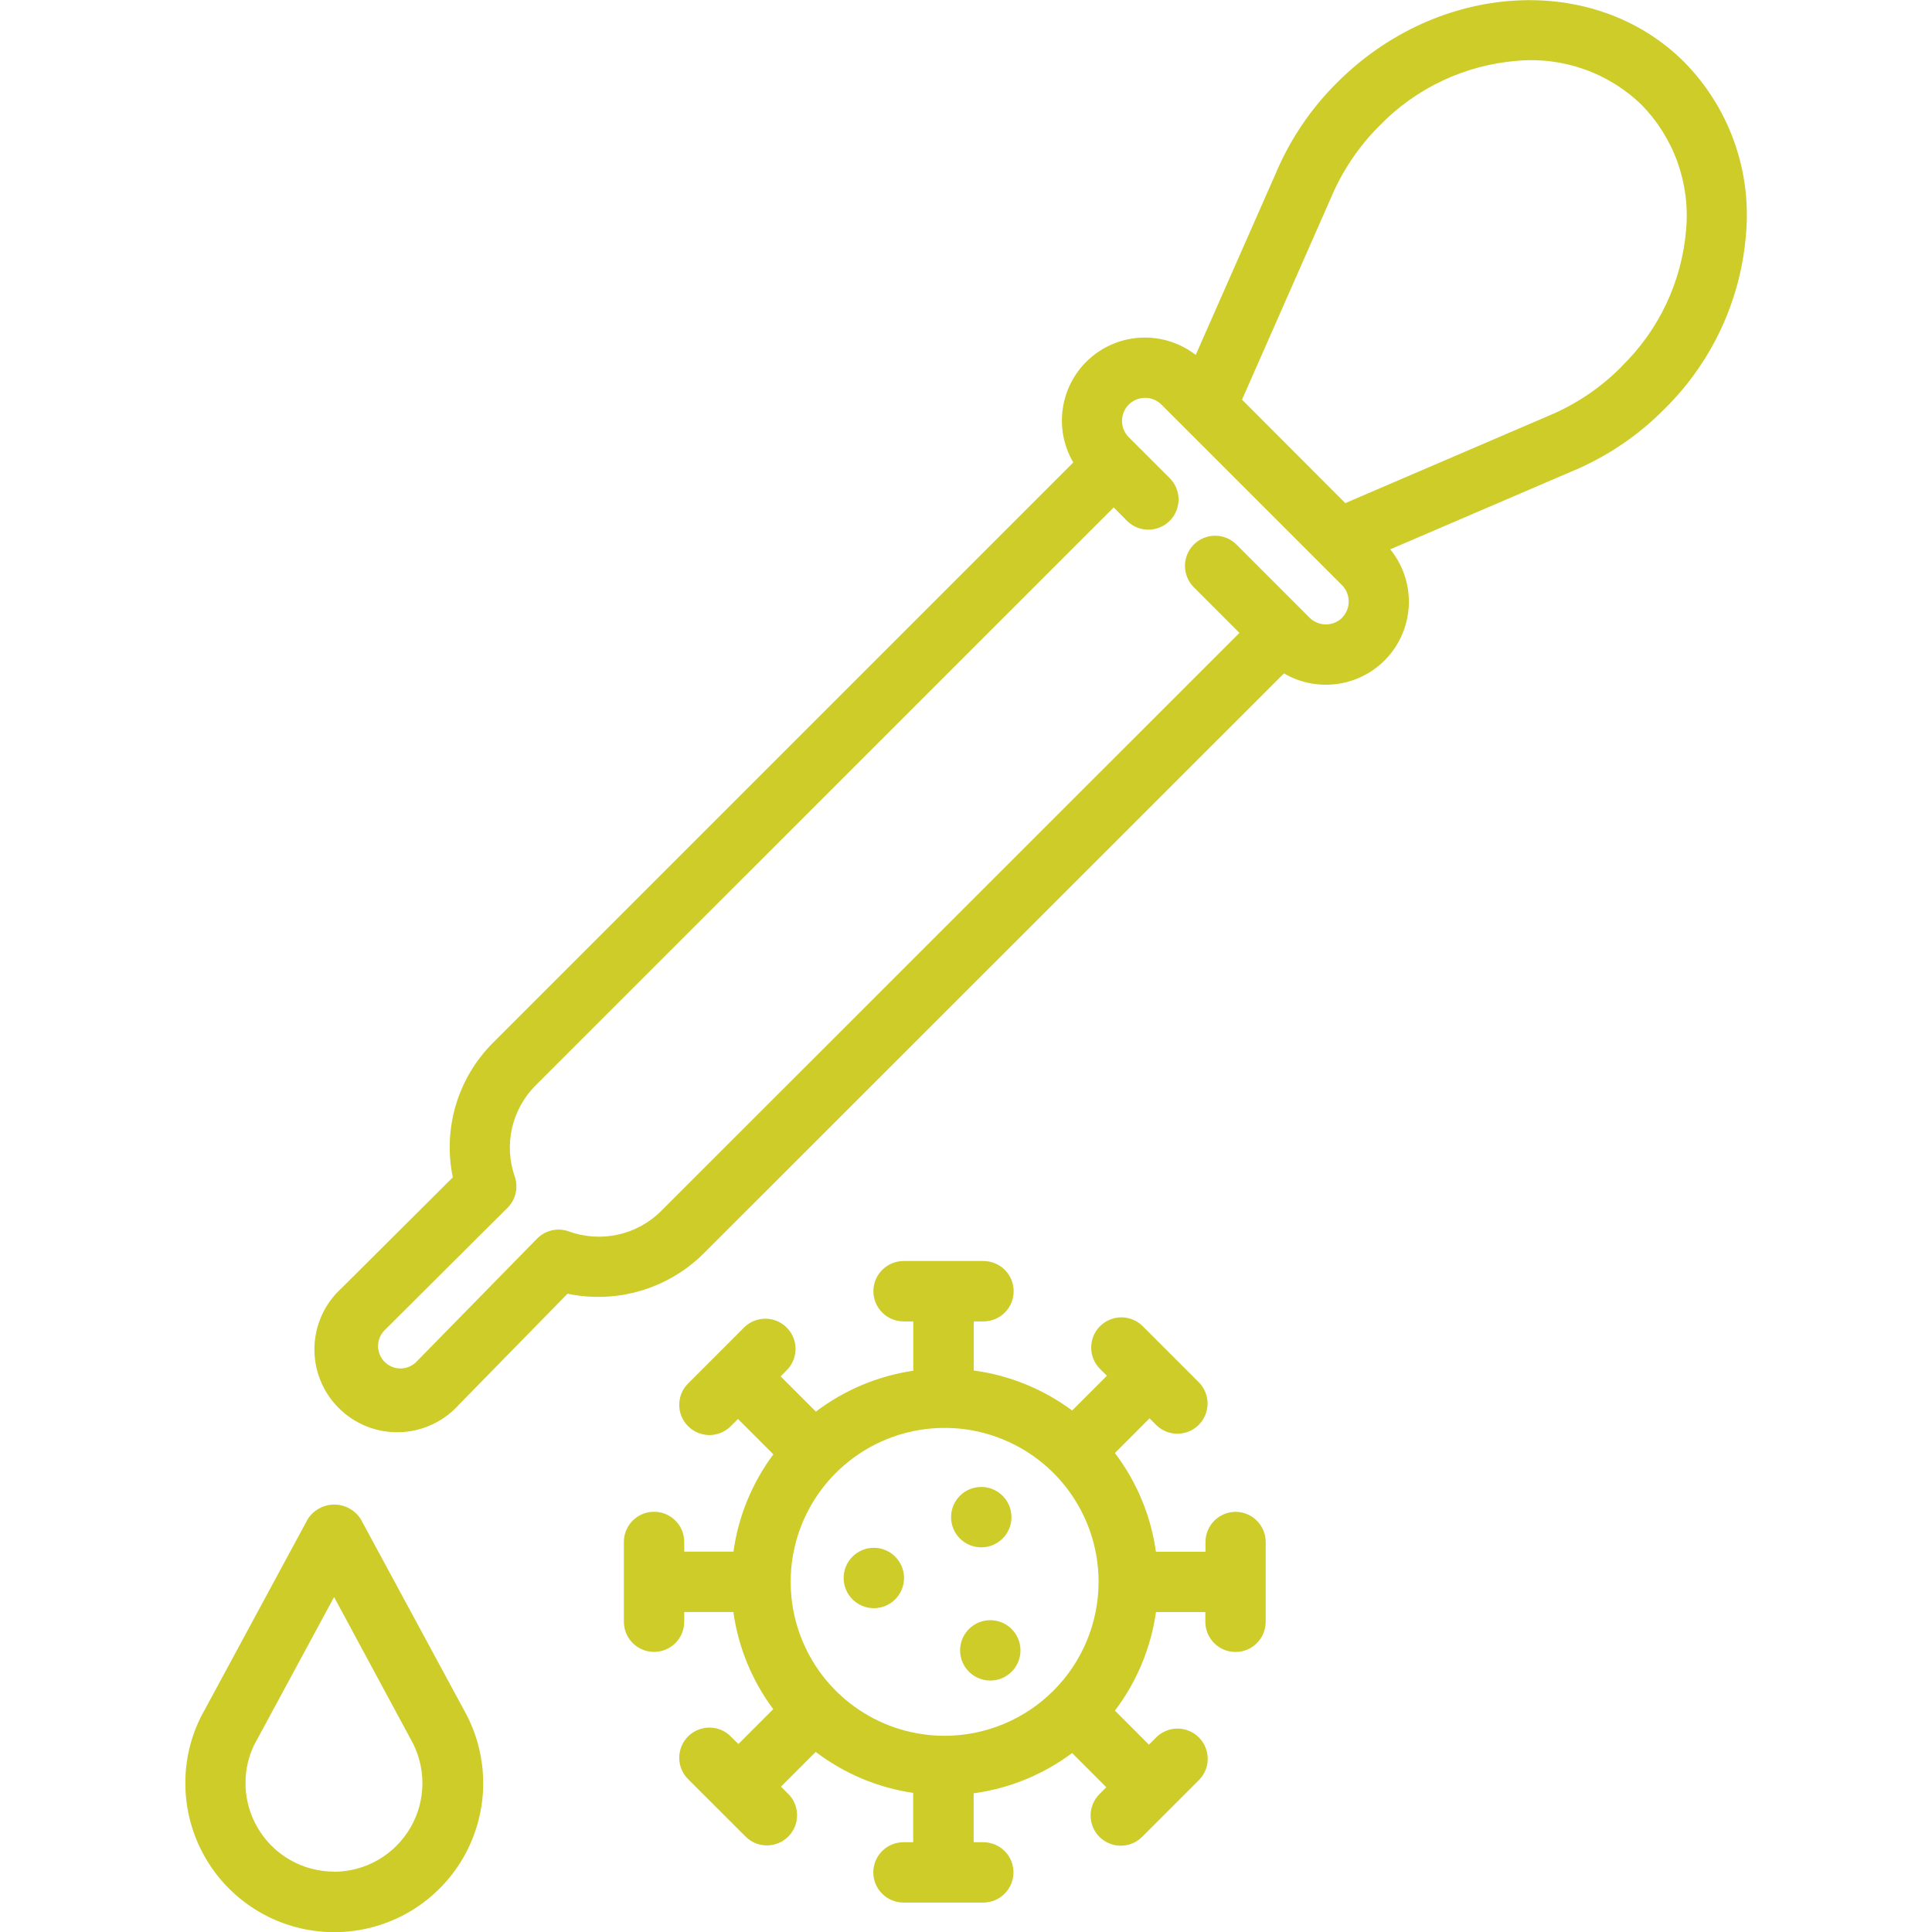 <svg width="51" height="51" viewBox="0 0 51 51" fill="none" xmlns="http://www.w3.org/2000/svg">
<g clip-path="url(#clip0_275_11489)">
<path d="M32.619 39.909C32.407 39.909 32.205 39.992 32.055 40.142C31.906 40.291 31.822 40.494 31.822 40.706V40.962H30.514C30.381 40.015 30.009 39.118 29.431 38.356L30.345 37.441L30.527 37.623C30.677 37.768 30.878 37.849 31.087 37.846C31.296 37.845 31.496 37.761 31.644 37.613C31.791 37.465 31.875 37.265 31.877 37.056C31.879 36.847 31.798 36.646 31.653 36.496L30.165 35.008C30.091 34.934 30.003 34.876 29.907 34.836C29.81 34.795 29.706 34.775 29.602 34.775C29.497 34.775 29.393 34.795 29.297 34.836C29.2 34.876 29.112 34.934 29.038 35.008C28.964 35.082 28.905 35.17 28.865 35.267C28.825 35.364 28.805 35.467 28.805 35.572C28.805 35.677 28.825 35.78 28.865 35.877C28.905 35.974 28.964 36.062 29.038 36.136L29.22 36.316L28.302 37.234C27.54 36.668 26.646 36.304 25.705 36.178V34.882H25.961C26.172 34.882 26.375 34.798 26.525 34.648C26.674 34.499 26.758 34.296 26.758 34.085C26.758 33.874 26.674 33.671 26.525 33.522C26.375 33.372 26.172 33.288 25.961 33.288H23.852C23.641 33.288 23.438 33.372 23.289 33.522C23.139 33.671 23.055 33.874 23.055 34.085C23.055 34.296 23.139 34.499 23.289 34.648C23.438 34.798 23.641 34.882 23.852 34.882H24.108V36.184C23.174 36.321 22.289 36.693 21.537 37.264L20.606 36.332L20.787 36.151C20.927 35.999 21.004 35.8 21 35.593C20.997 35.387 20.913 35.19 20.767 35.044C20.621 34.898 20.424 34.814 20.218 34.81C20.011 34.807 19.812 34.883 19.66 35.024L18.173 36.512C18.097 36.585 18.036 36.673 17.994 36.77C17.953 36.868 17.931 36.972 17.93 37.078C17.929 37.184 17.949 37.289 17.989 37.387C18.03 37.485 18.089 37.574 18.164 37.648C18.238 37.723 18.328 37.782 18.425 37.822C18.523 37.862 18.628 37.883 18.734 37.882C18.84 37.881 18.945 37.858 19.042 37.817C19.139 37.775 19.227 37.714 19.3 37.638L19.481 37.457L20.415 38.391C19.853 39.145 19.491 40.028 19.361 40.959H18.062V40.703C18.062 40.492 17.979 40.289 17.829 40.14C17.68 39.99 17.477 39.907 17.266 39.907C17.054 39.907 16.852 39.99 16.702 40.14C16.553 40.289 16.469 40.492 16.469 40.703V42.809C16.469 43.021 16.553 43.223 16.702 43.373C16.852 43.522 17.054 43.606 17.266 43.606C17.477 43.606 17.68 43.522 17.829 43.373C17.979 43.223 18.062 43.021 18.062 42.809V42.553H19.359C19.489 43.483 19.851 44.365 20.412 45.118L19.492 46.038L19.31 45.858C19.237 45.779 19.149 45.716 19.051 45.673C18.953 45.629 18.848 45.606 18.741 45.604C18.634 45.602 18.528 45.622 18.428 45.662C18.329 45.702 18.239 45.762 18.163 45.837C18.088 45.913 18.028 46.003 17.988 46.102C17.948 46.202 17.928 46.308 17.93 46.415C17.932 46.522 17.955 46.627 17.999 46.725C18.043 46.823 18.105 46.911 18.184 46.984L18.927 47.727L19.671 48.471C19.745 48.547 19.833 48.608 19.93 48.65C20.027 48.691 20.132 48.713 20.238 48.714C20.343 48.715 20.448 48.695 20.546 48.655C20.644 48.615 20.733 48.556 20.808 48.481C20.883 48.406 20.942 48.317 20.982 48.219C21.022 48.121 21.042 48.016 21.041 47.91C21.04 47.804 21.018 47.7 20.976 47.602C20.934 47.505 20.873 47.417 20.797 47.344L20.616 47.163L21.533 46.246C22.285 46.818 23.171 47.191 24.106 47.328V48.63H23.85C23.639 48.63 23.436 48.714 23.287 48.863C23.137 49.012 23.053 49.215 23.053 49.426C23.053 49.638 23.137 49.84 23.287 49.99C23.436 50.139 23.639 50.223 23.85 50.223H25.956C26.167 50.223 26.37 50.139 26.519 49.99C26.669 49.84 26.753 49.638 26.753 49.426C26.753 49.215 26.669 49.012 26.519 48.863C26.37 48.714 26.167 48.63 25.956 48.63H25.702V47.339C26.644 47.211 27.539 46.845 28.301 46.276L29.204 47.179L29.022 47.361C28.873 47.511 28.789 47.713 28.789 47.925C28.789 48.136 28.873 48.339 29.022 48.488C29.172 48.638 29.374 48.722 29.586 48.722C29.797 48.722 30 48.638 30.149 48.488L31.637 47.001C31.713 46.927 31.774 46.839 31.816 46.742C31.858 46.645 31.88 46.54 31.881 46.435C31.881 46.329 31.861 46.224 31.821 46.126C31.781 46.028 31.722 45.939 31.647 45.864C31.573 45.789 31.484 45.73 31.386 45.69C31.288 45.65 31.183 45.63 31.077 45.63C30.971 45.631 30.867 45.653 30.77 45.695C30.672 45.737 30.584 45.797 30.511 45.873L30.329 46.055L29.431 45.156C30.008 44.396 30.381 43.5 30.515 42.555H31.818V42.811C31.818 43.023 31.902 43.225 32.051 43.375C32.2 43.524 32.403 43.608 32.614 43.608C32.826 43.608 33.029 43.524 33.178 43.375C33.327 43.225 33.411 43.023 33.411 42.811V40.706C33.411 40.495 33.328 40.293 33.179 40.144C33.031 39.994 32.829 39.91 32.619 39.909ZM24.941 45.821C24.137 45.822 23.351 45.585 22.682 45.139C22.013 44.693 21.491 44.059 21.183 43.316C20.874 42.574 20.793 41.757 20.949 40.968C21.105 40.179 21.492 39.455 22.06 38.886C22.628 38.317 23.352 37.929 24.14 37.772C24.929 37.614 25.746 37.694 26.489 38.002C27.232 38.309 27.867 38.83 28.314 39.498C28.761 40.166 29 40.952 29 41.756C28.999 42.834 28.571 43.867 27.809 44.629C27.047 45.392 26.014 45.82 24.936 45.821H24.941Z" fill="#CDCC29"/>
<path d="M44.464 1.643C42.086 -0.736 37.975 -0.495 35.302 2.174C34.603 2.866 34.048 3.689 33.669 4.595L31.564 9.369C31.161 9.058 30.663 8.896 30.155 8.912C29.646 8.927 29.159 9.12 28.776 9.455C28.394 9.791 28.141 10.249 28.06 10.752C27.978 11.254 28.075 11.769 28.332 12.208L13.016 27.524C12.557 27.982 12.22 28.546 12.034 29.167C11.849 29.788 11.821 30.445 11.953 31.079L9.021 34C8.8 34.199 8.623 34.44 8.499 34.71C8.375 34.98 8.308 35.272 8.3 35.568C8.293 35.865 8.346 36.16 8.457 36.435C8.567 36.711 8.732 36.961 8.943 37.17C9.153 37.38 9.403 37.544 9.679 37.654C9.955 37.763 10.25 37.815 10.547 37.807C10.843 37.798 11.135 37.73 11.404 37.605C11.673 37.48 11.914 37.302 12.113 37.081L14.981 34.151C15.621 34.285 16.285 34.258 16.912 34.073C17.539 33.888 18.11 33.549 18.575 33.088L33.894 17.776C34.337 18.035 34.857 18.13 35.363 18.045C35.87 17.96 36.33 17.7 36.664 17.31C36.998 16.92 37.184 16.425 37.191 15.912C37.197 15.398 37.023 14.899 36.699 14.501L41.485 12.446C42.401 12.067 43.232 11.509 43.929 10.805C45.188 9.57 45.957 7.921 46.092 6.163C46.163 5.336 46.054 4.504 45.773 3.724C45.492 2.944 45.045 2.234 44.464 1.643ZM35.432 16.305C35.318 16.419 35.163 16.483 35.001 16.483C34.839 16.483 34.684 16.419 34.569 16.305L32.63 14.365C32.48 14.22 32.279 14.14 32.07 14.142C31.861 14.143 31.661 14.227 31.513 14.375C31.366 14.523 31.282 14.723 31.28 14.932C31.279 15.141 31.359 15.342 31.504 15.492L32.718 16.707L17.456 31.964C17.142 32.278 16.746 32.496 16.313 32.591C15.88 32.687 15.429 32.657 15.012 32.505C14.869 32.454 14.714 32.445 14.566 32.479C14.418 32.514 14.282 32.59 14.176 32.698L10.981 35.959C10.869 36.066 10.72 36.125 10.566 36.124C10.411 36.122 10.263 36.06 10.154 35.951C10.044 35.842 9.982 35.694 9.98 35.54C9.978 35.385 10.036 35.236 10.143 35.124L13.398 31.882C13.504 31.777 13.578 31.644 13.611 31.499C13.645 31.354 13.638 31.202 13.589 31.061C13.445 30.648 13.42 30.203 13.517 29.776C13.615 29.35 13.831 28.96 14.14 28.65L29.399 13.394L29.75 13.749C29.899 13.898 30.102 13.982 30.314 13.982C30.525 13.982 30.728 13.898 30.877 13.749C31.027 13.599 31.111 13.396 31.111 13.185C31.111 12.974 31.027 12.771 30.877 12.621L29.797 11.542C29.683 11.428 29.618 11.273 29.618 11.111C29.618 10.95 29.683 10.794 29.797 10.68C29.911 10.566 30.066 10.502 30.228 10.502C30.389 10.502 30.544 10.566 30.659 10.68L35.423 15.444C35.537 15.558 35.602 15.713 35.603 15.874C35.604 16.036 35.541 16.191 35.427 16.306L35.432 16.305ZM42.806 9.677C42.256 10.235 41.6 10.677 40.877 10.977L35.513 13.281L32.786 10.55L35.132 5.226C35.434 4.507 35.874 3.855 36.428 3.305C37.389 2.32 38.674 1.716 40.047 1.605C40.648 1.551 41.253 1.627 41.822 1.829C42.39 2.03 42.908 2.353 43.34 2.774C43.762 3.206 44.084 3.724 44.286 4.293C44.488 4.862 44.564 5.467 44.509 6.068C44.395 7.438 43.788 8.721 42.801 9.678L42.806 9.677Z" fill="#CDCC29"/>
<path d="M9.524 40.103C9.45 39.985 9.346 39.887 9.224 39.82C9.101 39.752 8.963 39.717 8.824 39.717C8.684 39.717 8.546 39.752 8.424 39.82C8.301 39.887 8.198 39.985 8.123 40.103L5.313 45.303L5.301 45.326C5.031 45.867 4.891 46.464 4.893 47.069C4.892 47.671 5.03 48.266 5.296 48.806C5.561 49.347 5.948 49.819 6.425 50.187C6.902 50.555 7.457 50.808 8.048 50.927C8.638 51.046 9.248 51.027 9.831 50.873C10.413 50.719 10.952 50.433 11.406 50.037C11.861 49.642 12.218 49.147 12.45 48.591C12.683 48.035 12.785 47.434 12.748 46.833C12.711 46.231 12.537 45.647 12.238 45.123L9.524 40.103ZM8.819 49.406C8.199 49.406 7.604 49.16 7.166 48.722C6.728 48.283 6.481 47.689 6.481 47.069C6.48 46.714 6.56 46.364 6.717 46.047L8.819 42.158L10.838 45.903C11.043 46.258 11.15 46.661 11.151 47.071C11.151 47.48 11.043 47.883 10.839 48.238C10.634 48.593 10.34 48.889 9.986 49.094C9.631 49.3 9.229 49.408 8.819 49.41V49.406Z" fill="#CDCC29"/>
<path d="M25.903 40.846C26.343 40.846 26.7 40.489 26.7 40.049C26.7 39.609 26.343 39.252 25.903 39.252C25.462 39.252 25.106 39.609 25.106 40.049C25.106 40.489 25.462 40.846 25.903 40.846Z" fill="#CDCC29"/>
<path d="M23.067 42.452C23.507 42.452 23.864 42.095 23.864 41.655C23.864 41.215 23.507 40.858 23.067 40.858C22.627 40.858 22.27 41.215 22.27 41.655C22.27 42.095 22.627 42.452 23.067 42.452Z" fill="#CDCC29"/>
<path d="M26.141 44.362C26.581 44.362 26.938 44.006 26.938 43.566C26.938 43.126 26.581 42.769 26.141 42.769C25.701 42.769 25.344 43.126 25.344 43.566C25.344 44.006 25.701 44.362 26.141 44.362Z" fill="#CDCC29"/>
</g>
<defs>
<clipPath id="clip0_275_11489">
<rect width="51" height="51" fill="white"/>
</clipPath>
</defs>
</svg>
